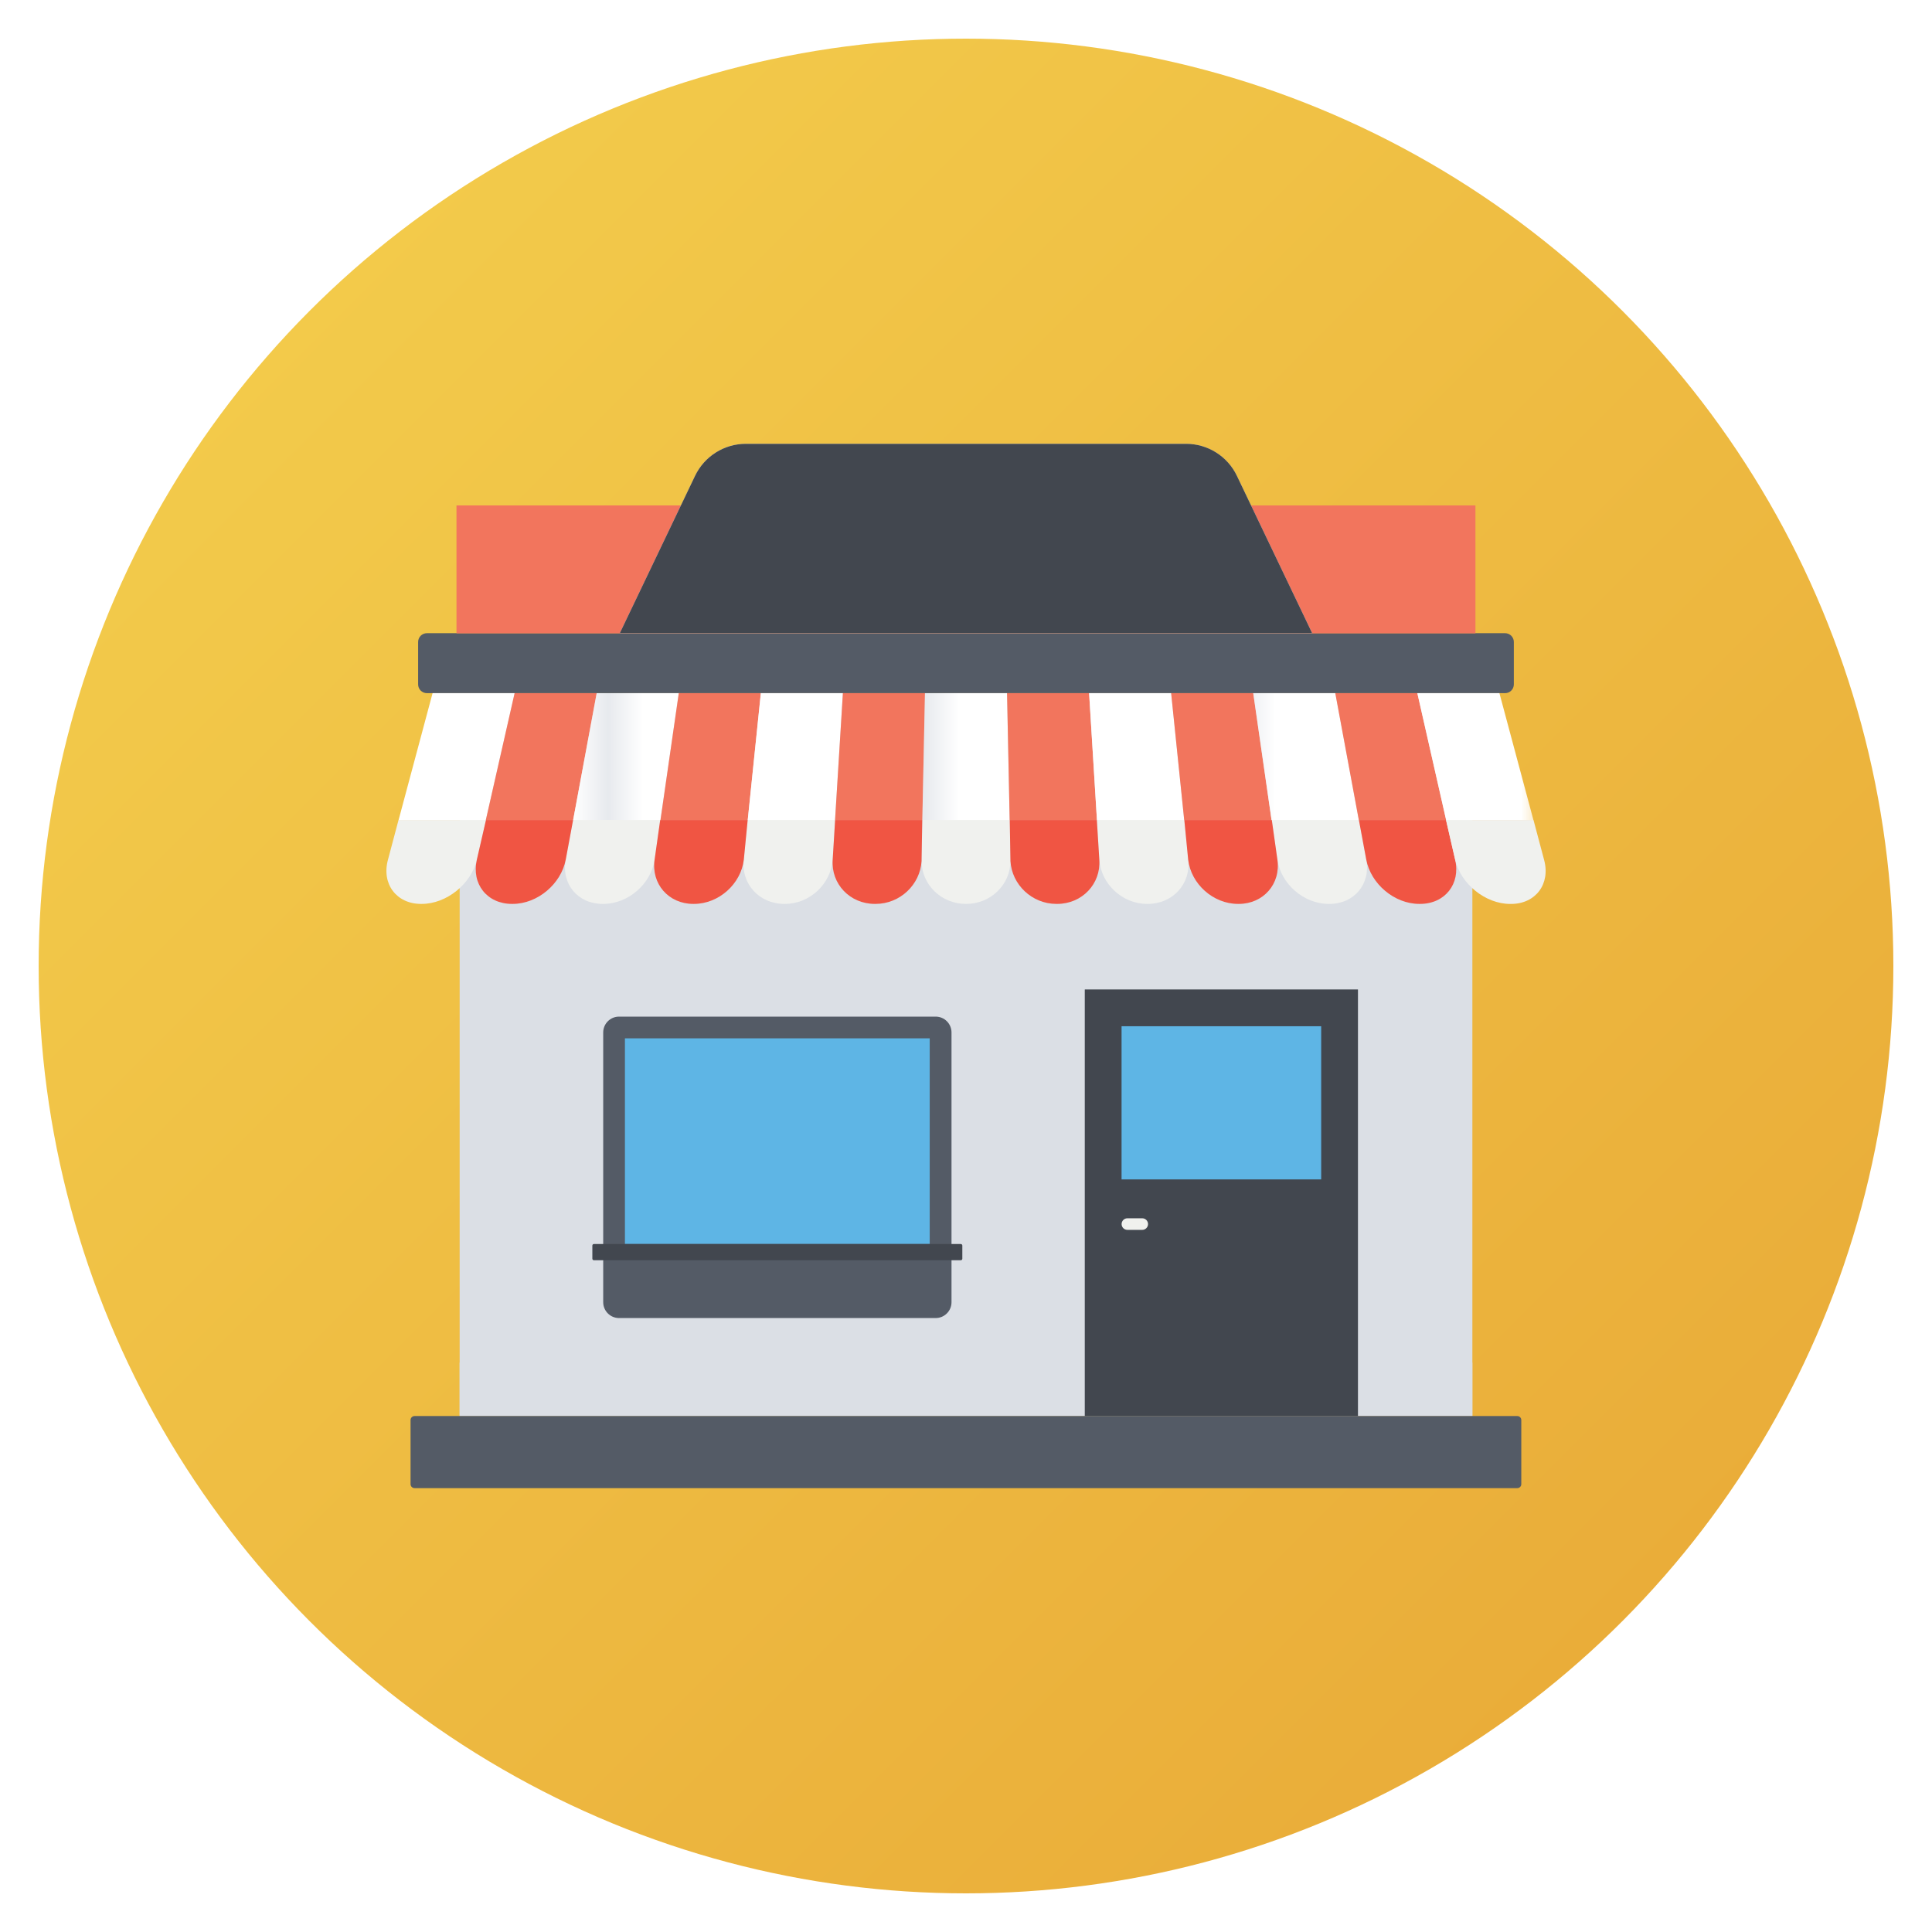 <svg id="Layer_1" height="512" viewBox="0 0 50 50" width="512" xmlns="http://www.w3.org/2000/svg" xmlns:xlink="http://www.w3.org/1999/xlink"><pattern id="Unnamed_Pattern_3" height="8.333" overflow="visible" patternUnits="userSpaceOnUse" viewBox="-0 -8.333 8.333 8.333" width="8.333" x="-350"><g><path d="m-0-8.333h8.333v8.333h-8.333z" fill="none"/><path d="m8.333 0h-8.333v-8.333h8.333z" fill="#fff"/></g></pattern><linearGradient id="SVGID_1_" gradientUnits="userSpaceOnUse" x1="6.704" x2="44.355" y1="6.704" y2="44.355"><stop offset="0" stop-color="#f3cb4b"/><stop offset="1" stop-color="#e9ab38"/></linearGradient><pattern id="SVGID_2_" patternTransform="matrix(.909 0 0 .909 -671.927 -719.256)" xlink:href="#Unnamed_Pattern_3"/><pattern id="SVGID_3_" patternTransform="matrix(.909 0 0 .909 -671.927 -719.256)" xlink:href="#Unnamed_Pattern_3"/><pattern id="SVGID_4_" patternTransform="matrix(.909 0 0 .909 -671.927 -719.256)" xlink:href="#Unnamed_Pattern_3"/><pattern id="SVGID_5_" patternTransform="matrix(.909 0 0 .909 -671.927 -719.256)" xlink:href="#Unnamed_Pattern_3"/><pattern id="SVGID_6_" patternTransform="matrix(.909 0 0 .909 -671.927 -719.256)" xlink:href="#Unnamed_Pattern_3"/><pattern id="SVGID_7_" patternTransform="matrix(.909 0 0 .909 -671.927 -719.256)" xlink:href="#Unnamed_Pattern_3"/><pattern id="SVGID_8_" patternTransform="matrix(.909 0 0 .909 -671.927 -719.256)" xlink:href="#Unnamed_Pattern_3"/><g><circle cx="25" cy="25" fill="url(#SVGID_1_)" r="24"/><g><g><path d="m11.896 17.939h26.209v18.708h-26.209z" fill="#dbdfe5"/><path d="m11.895 35.265h26.209v1.382h-26.209z" fill="#dbdfe5"/><path d="m39.267 36.647h-28.538c-.058 0-.104.047-.104.104v1.658c0 .058.047.104.104.104h28.538c.058 0 .104-.047.104-.104v-1.658c0-.058-.047-.104-.104-.104z" fill="#545b66"/><g><g><path d="m24.215 26.31h-8.194c-.226 0-.41.183-.41.41v6.981c0 .226.183.41.41.41h8.194c.226 0 .41-.183.41-.41v-6.981c0-.226-.183-.41-.41-.41z" fill="#545b66"/><path d="m16.173 26.872h7.888v5.323h-7.888z" fill="#5eb5e5"/><path d="m24.865 32.195h-9.495c-.022 0-.04.018-.04.04v.34c0 .022.018.04.04.04h9.495c.022 0 .04-.018.04-.04v-.34c0-.022-.018-.04-.04-.04z" fill="#42474f"/></g></g><path d="m10.821 16.614v1.098c0 .126.102.227.227.227h27.903c.126 0 .227-.102.227-.227v-1.098c0-.126-.102-.227-.227-.227h-27.903c-.126 0-.227.102-.227.227z" fill="#545b66"/><g><g fill="#f0f1ee"><path d="m12.577 21.221-.236 1.027c-.145.627-.782 1.145-1.427 1.145h-.018c-.636 0-1.027-.518-.855-1.145l.273-1.027z"/><path d="m17.086 21.221-.145 1.027c-.091.627-.682 1.145-1.327 1.145h-.018c-.645 0-1.073-.518-.955-1.145l.191-1.027z"/><path d="m21.613 21.221-.064 1.027c-.045.627-.591 1.145-1.236 1.145h-.018c-.645 0-1.118-.518-1.046-1.145l.1-1.027z"/><path d="m26.15 22.248v.036c0 .609-.509 1.109-1.145 1.109h-.009c-.636 0-1.145-.5-1.145-1.109v-.036l.018-1.027h2.264z"/><path d="m30.75 22.248c.073.627-.4 1.145-1.046 1.145h-.018c-.645 0-1.191-.518-1.236-1.145l-.064-1.027h2.264z"/><path d="m35.359 22.248c.118.627-.309 1.145-.955 1.145h-.018c-.645 0-1.236-.518-1.327-1.145l-.145-1.027h2.255z"/></g><g fill="#f05543"><path d="m12.341 22.248c-.145.627.264 1.145.909 1.145h.018c.645 0 1.254-.518 1.373-1.145l.191-1.027h-2.255z"/><path d="m16.941 22.248c-.091.627.363 1.145 1 1.145h.018c.645 0 1.218-.518 1.291-1.145l.1-1.027h-2.264z"/><path d="m21.55 22.248c-.046.627.445 1.145 1.091 1.145h.018c.636 0 1.155-.5 1.191-1.109v-.036l.018-1.027h-2.255z"/><path d="m26.132 21.221.018 1.027v.036c.036.609.555 1.109 1.191 1.109h.018c.645 0 1.136-.518 1.091-1.145l-.064-1.027z"/><path d="m30.65 21.221.1 1.027c.073.627.645 1.145 1.291 1.145h.018c.636 0 1.091-.518 1-1.145l-.145-1.027z"/><path d="m37.659 22.248-.236-1.027h-2.255l.191 1.027c.118.627.727 1.145 1.373 1.145h.018c.646 0 1.054-.518.909-1.145z"/></g><path d="m39.104 23.394h-.018c-.645 0-1.282-.518-1.427-1.145l-.236-1.027h2.264l.273 1.027c.173.627-.218 1.145-.855 1.145z" fill="#f0f1ee"/></g><g><path d="m12.574 21.223.745-3.284h-2.124l-.88 3.284z" fill="url(#SVGID_2_)"/><path d="m14.833 21.223.609-3.284h-2.124l-.745 3.284z" fill="#f2755d"/><path d="m17.092 21.223.474-3.284h-2.124l-.609 3.284z" fill="url(#SVGID_3_)"/><path d="m19.352 21.223.339-3.284h-2.124l-.474 3.284z" fill="#f2755d"/><path d="m21.611 21.223.203-3.284h-2.124l-.339 3.284z" fill="url(#SVGID_4_)"/><path d="m23.87 21.223.068-3.284h-2.124l-.203 3.284z" fill="#f2755d"/><path d="m26.13 21.223-.068-3.284h-2.124l-.068 3.284z" fill="url(#SVGID_5_)"/><path d="m28.389 21.223-.203-3.284h-2.124l.068 3.284z" fill="#f2755d"/><path d="m30.648 21.223-.338-3.284h-2.124l.203 3.284z" fill="url(#SVGID_6_)"/><path d="m32.907 21.223-.474-3.284h-2.124l.338 3.284z" fill="#f2755d"/><path d="m35.167 21.223-.609-3.284h-2.124l.474 3.284z" fill="url(#SVGID_7_)"/><path d="m37.426 21.223-.745-3.284h-2.124l.609 3.284z" fill="#f2755d"/><path d="m39.685 21.223-.88-3.284h-2.124l.745 3.284z" fill="url(#SVGID_8_)"/></g><path d="m11.814 13.081h26.37v3.31h-26.37z" fill="#f2755d"/><path d="m19.304 11.486h11.391c.562 0 1.073.323 1.316.829l1.948 4.072h-17.919l1.948-4.072c.242-.507.754-.829 1.316-.829z" fill="#dbdfe5"/><path d="m32.011 12.315c-.242-.507-.754-.829-1.316-.829h-11.391c-.562 0-1.073.322-1.316.829l-1.948 4.072h17.919z" fill="#42474f"/></g><g><g><path d="m28.074 25.607h7.07v11.04h-7.07z" fill="#42474f"/></g><path d="m34.192 30.523v-3.964h-5.166l-0.0.001v3.963z" fill="#5eb5e5"/><path d="m29.561 31.529h-.384c-.083 0-.15.067-.15.15s.067.15.15.15h.384c.083 0 .15-.067.15-.15s-.067-.15-.15-.15z" fill="#f0f1ee"/></g></g></g></svg>